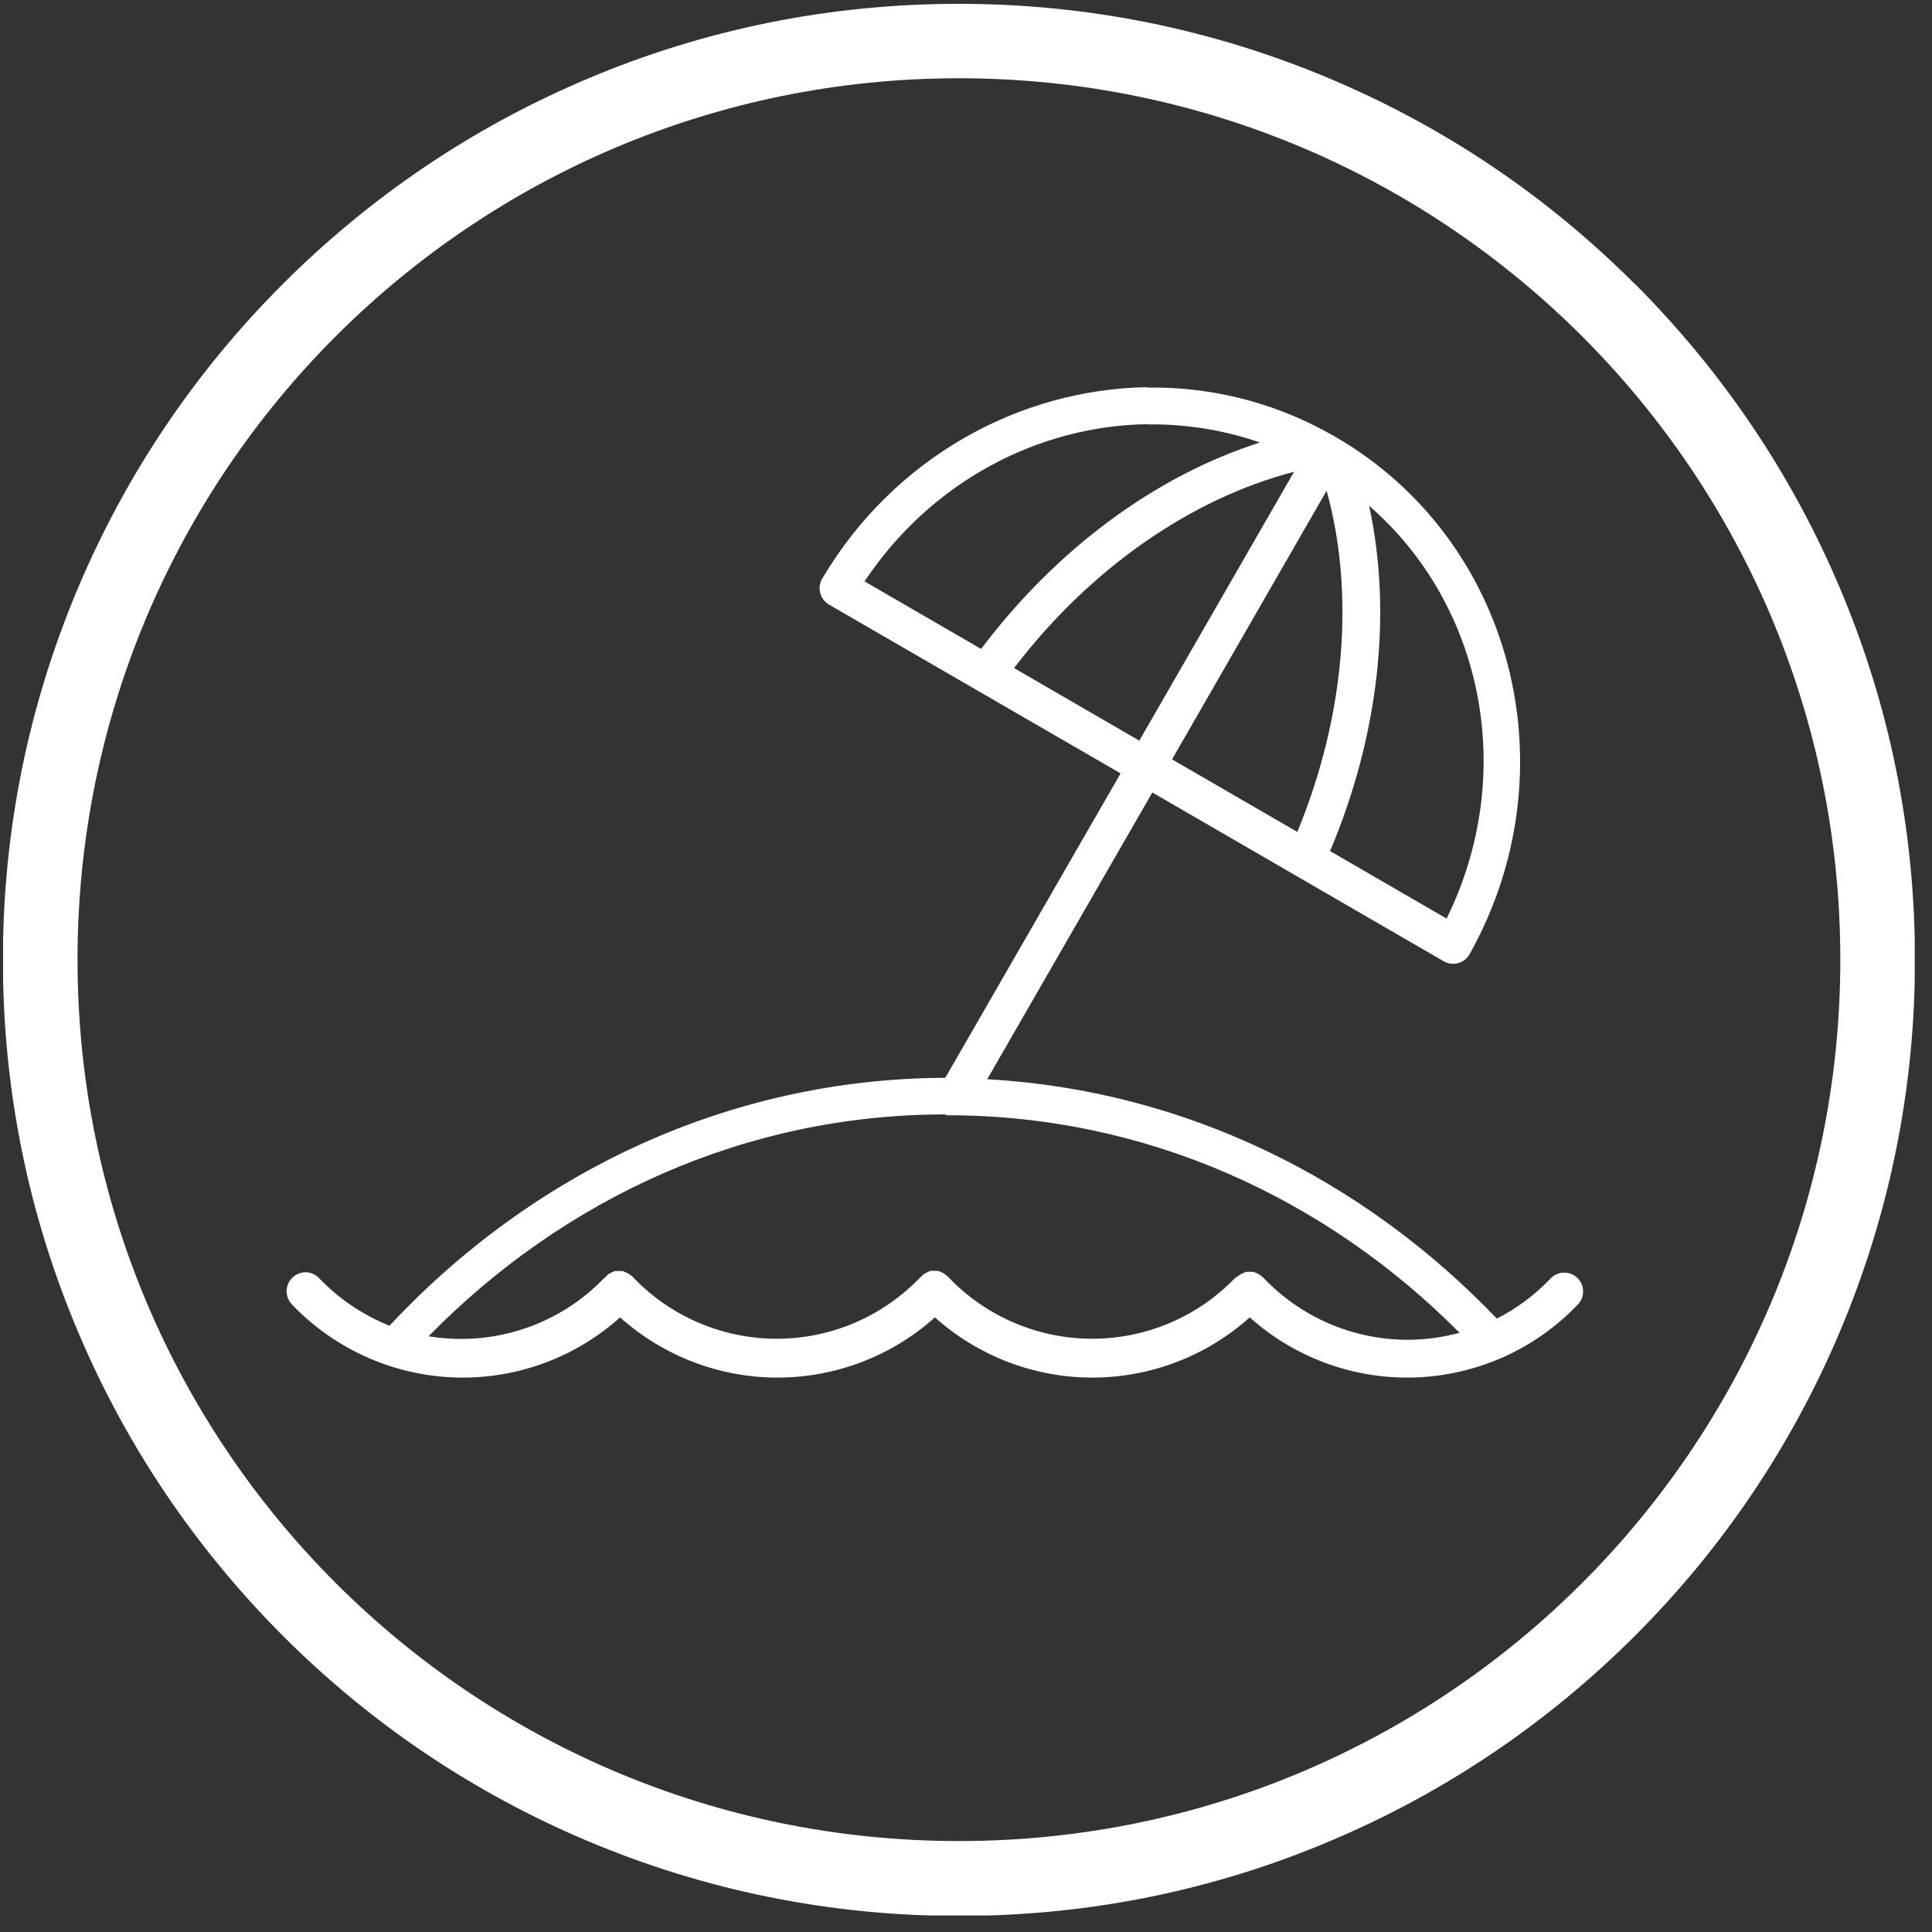 <svg width="95" height="95" viewBox="0 0 95 95" fill="none" xmlns="http://www.w3.org/2000/svg">
<rect x="0" y="0" width="95" height="95" fill="#333333" stroke="none"/>
<g clip-path="url(#clip0_278_35)">
<path d="M80.382 13.959C76.062 9.638 71.042 6.258 65.442 3.888C59.642 1.438 53.492 0.188 47.152 0.188C40.812 0.188 34.652 1.428 28.852 3.888C23.252 6.258 18.232 9.648 13.912 13.959C9.592 18.279 6.212 23.299 3.842 28.898C1.392 34.699 0.142 40.849 0.142 47.199C0.142 53.548 1.382 59.699 3.842 65.499C6.212 71.099 9.602 76.118 13.912 80.439C18.232 84.758 23.252 88.138 28.852 90.508C34.652 92.959 40.802 94.209 47.152 94.209C53.502 94.209 59.652 92.969 65.452 90.508C71.052 88.138 76.072 84.749 80.392 80.439C84.712 76.118 88.092 71.099 90.462 65.499C92.912 59.699 94.162 53.548 94.162 47.199C94.162 40.849 92.922 34.699 90.462 28.898C88.092 23.299 84.702 18.279 80.392 13.959H80.382ZM47.152 90.528C23.212 90.528 3.812 71.129 3.812 47.188C3.812 23.248 23.212 3.848 47.152 3.848C71.092 3.848 90.492 23.248 90.492 47.188C90.492 71.129 71.092 90.528 47.152 90.528Z" fill="white"/>
<path fill-rule="evenodd" clip-rule="evenodd" d="M56.412 19.038C50.102 19.139 43.942 22.518 40.432 28.448C40.302 28.659 40.272 28.919 40.332 29.159C40.392 29.398 40.552 29.599 40.762 29.729L55.102 38.029L46.482 52.998C35.812 53.038 26.162 57.678 19.152 65.189C17.862 64.668 16.672 63.879 15.692 62.849C15.522 62.669 15.292 62.569 15.042 62.559C14.792 62.559 14.562 62.648 14.382 62.819C14.202 62.989 14.102 63.218 14.092 63.468C14.092 63.709 14.172 63.949 14.342 64.129C16.532 66.428 19.572 67.739 22.752 67.739C25.622 67.739 28.372 66.678 30.492 64.778C32.612 66.678 35.372 67.739 38.232 67.739C41.092 67.739 43.852 66.678 45.972 64.778C48.092 66.678 50.852 67.739 53.712 67.739C56.572 67.739 59.332 66.678 61.452 64.778C63.572 66.678 66.332 67.739 69.192 67.739C70.792 67.739 72.352 67.409 73.792 66.788C75.212 66.178 76.502 65.278 77.592 64.138C77.762 63.959 77.852 63.718 77.842 63.478C77.842 63.228 77.732 62.998 77.552 62.828C77.182 62.478 76.592 62.498 76.242 62.868C75.472 63.678 74.582 64.338 73.602 64.838C67.052 57.989 58.272 53.608 48.542 53.069L56.662 38.968L70.992 47.269C71.202 47.389 71.462 47.428 71.702 47.358C71.942 47.288 72.142 47.139 72.262 46.919C77.322 37.879 74.422 26.549 65.662 21.479C62.922 19.889 59.942 19.108 56.982 19.058C56.782 19.058 56.572 19.058 56.372 19.058H56.392L56.412 19.038ZM56.452 20.869C56.622 20.869 56.802 20.869 56.972 20.869C58.642 20.909 60.322 21.189 61.952 21.759C56.792 23.409 51.942 27.009 48.242 31.909L42.512 28.588C45.772 23.689 51.052 20.928 56.442 20.858L56.452 20.869ZM63.632 23.198L56.022 36.419L49.862 32.849C53.612 27.948 58.562 24.518 63.632 23.198ZM65.232 24.128C66.632 29.189 66.142 35.209 63.792 40.908L57.632 37.339L65.232 24.128ZM67.322 24.869C72.952 29.768 74.622 38.078 71.132 45.169L65.402 41.849C67.792 36.188 68.472 30.178 67.322 24.869ZM46.582 54.839C56.322 54.839 65.152 58.879 71.772 65.538C70.942 65.758 70.092 65.879 69.212 65.879C66.542 65.879 63.982 64.778 62.142 62.849C62.142 62.849 62.112 62.819 62.102 62.809C62.082 62.798 62.072 62.779 62.052 62.769C62.032 62.748 62.002 62.728 61.982 62.709C61.952 62.688 61.932 62.678 61.902 62.658C61.872 62.639 61.852 62.629 61.822 62.618C61.792 62.608 61.762 62.589 61.732 62.578C61.702 62.569 61.672 62.548 61.642 62.538C61.612 62.538 61.582 62.538 61.552 62.538C61.532 62.538 61.512 62.538 61.482 62.538C61.472 62.538 61.452 62.538 61.442 62.538C61.412 62.538 61.382 62.538 61.352 62.538C61.322 62.538 61.292 62.538 61.262 62.538C61.232 62.548 61.202 62.559 61.172 62.578C61.142 62.589 61.112 62.608 61.092 62.618C61.062 62.629 61.042 62.648 61.012 62.658C60.982 62.669 60.962 62.688 60.932 62.709C60.902 62.728 60.882 62.748 60.862 62.758C60.842 62.769 60.832 62.788 60.812 62.798H60.772C58.932 64.739 56.372 65.829 53.702 65.829C51.032 65.829 48.472 64.728 46.632 62.798C46.632 62.798 46.602 62.769 46.592 62.758C46.572 62.748 46.562 62.728 46.542 62.718C46.522 62.699 46.492 62.678 46.472 62.658C46.442 62.639 46.422 62.629 46.392 62.608C46.362 62.589 46.342 62.578 46.312 62.569C46.282 62.559 46.252 62.538 46.222 62.529C46.192 62.519 46.162 62.498 46.132 62.489C46.102 62.489 46.072 62.489 46.042 62.489C46.022 62.489 46.002 62.489 45.972 62.489C45.962 62.489 45.942 62.489 45.932 62.489C45.902 62.489 45.872 62.489 45.842 62.489C45.812 62.489 45.782 62.489 45.752 62.489C45.722 62.498 45.692 62.519 45.662 62.529C45.632 62.538 45.602 62.559 45.582 62.569C45.552 62.578 45.532 62.599 45.502 62.608C45.472 62.618 45.452 62.639 45.422 62.658C45.402 62.678 45.372 62.699 45.352 62.718C45.332 62.728 45.322 62.748 45.302 62.758C45.302 62.769 45.302 62.788 45.302 62.798C45.292 62.798 45.272 62.798 45.262 62.798C43.412 64.739 40.862 65.829 38.192 65.829C35.522 65.829 32.962 64.728 31.122 62.798C31.122 62.798 31.092 62.769 31.082 62.758C31.062 62.748 31.052 62.728 31.032 62.718C31.012 62.699 30.982 62.678 30.962 62.669C30.932 62.648 30.912 62.639 30.882 62.618C30.852 62.599 30.832 62.589 30.802 62.578C30.772 62.569 30.742 62.548 30.712 62.538C30.682 62.529 30.652 62.508 30.622 62.498C30.592 62.498 30.562 62.498 30.532 62.498C30.512 62.498 30.492 62.498 30.462 62.498C30.452 62.498 30.432 62.498 30.422 62.498C30.392 62.498 30.362 62.498 30.332 62.498C30.302 62.498 30.272 62.498 30.242 62.498C30.212 62.508 30.182 62.519 30.152 62.538C30.122 62.548 30.092 62.559 30.062 62.578C30.032 62.589 30.012 62.608 29.982 62.618C29.952 62.629 29.922 62.648 29.902 62.669C29.882 62.688 29.852 62.709 29.832 62.728C29.812 62.739 29.802 62.758 29.782 62.769V62.809H29.742C27.902 64.749 25.342 65.838 22.672 65.838C22.132 65.838 21.602 65.788 21.072 65.709C27.722 58.928 36.632 54.798 46.472 54.798L46.532 54.839H46.582Z" fill="white"/>
</g>
<defs>
<clipPath id="clip0_278_35">
<rect width="94" height="94" fill="white" transform="translate(0.152 0.188)"/>
</clipPath>
</defs>
</svg>
